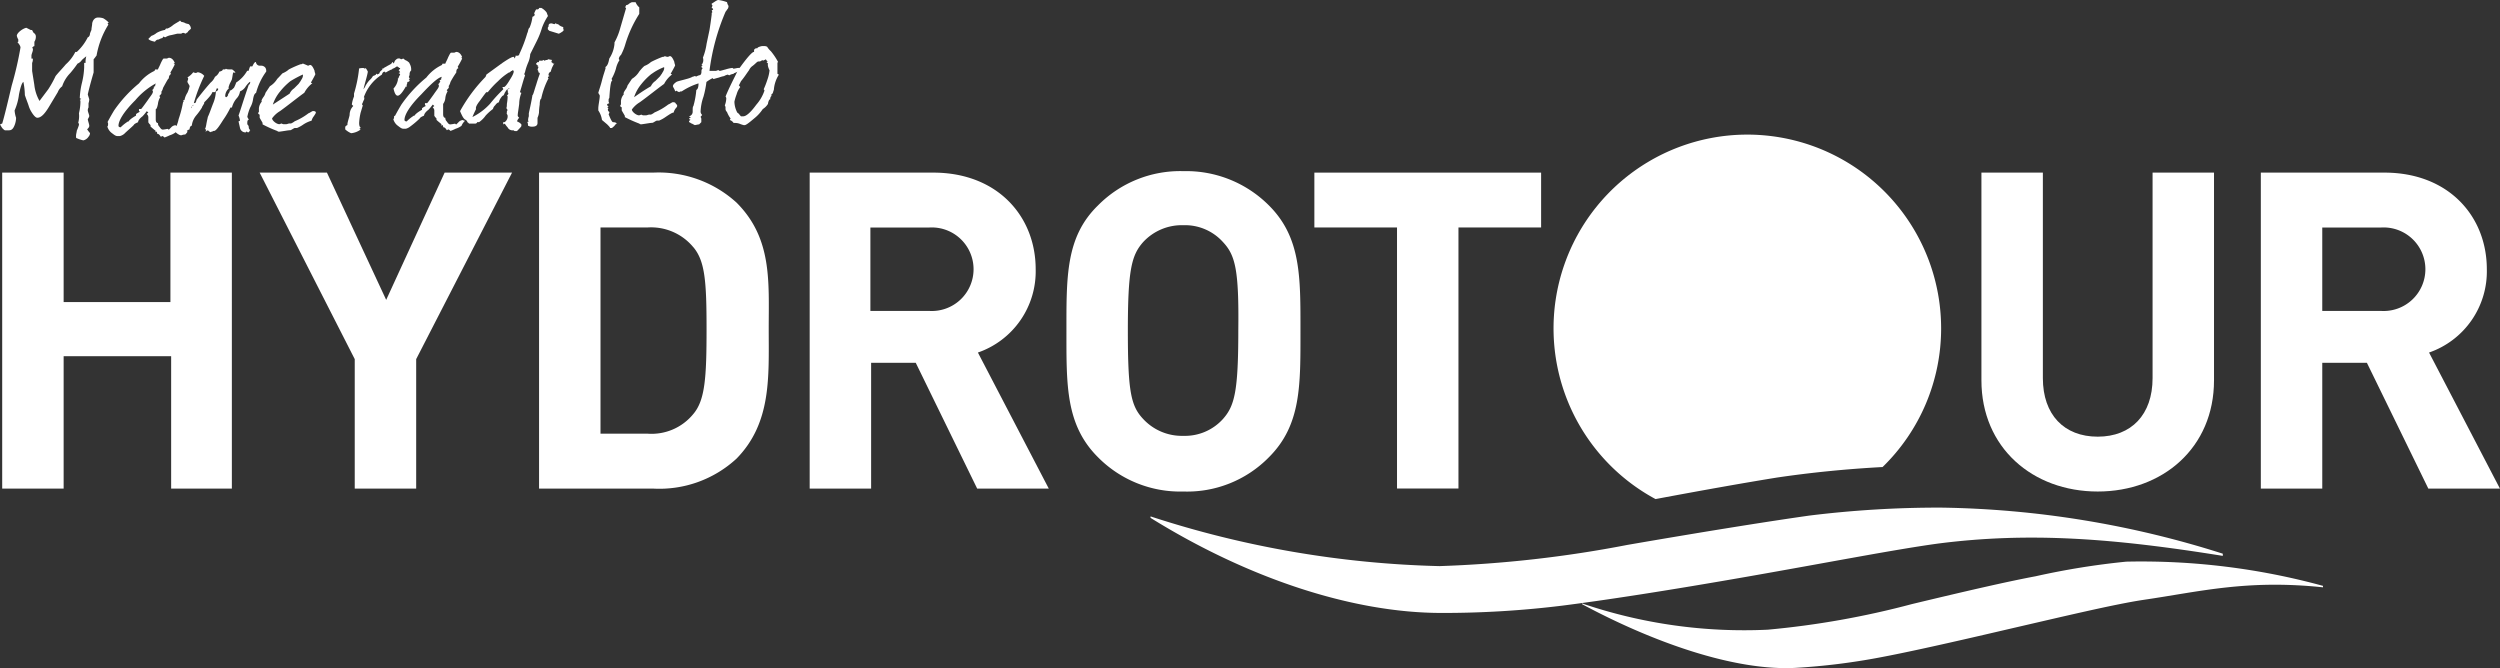 <svg id="logo-hydrotour" xmlns="http://www.w3.org/2000/svg" width="144.613" height="38.646" viewBox="0 0 144.613 38.646">
  <rect x="0" y="0" width="144.613" height="38.646" fill="#333333" stroke="none"/>
  <g id="Group_87" data-name="Group 87">
    <path id="Path_47" data-name="Path 47" d="M6.219,2.738c.042.042.042.042.042.085A5.006,5.006,0,0,0,5.585,4.6c-.042.042-.085.127-.169.212v.762c-.085.3-.212.719-.338,1.269.042.169.085.254.085.3a.741.741,0,0,1-.042.212V7.6a.32.32,0,0,0-.042.169c0,.085.085.254.085.338a.62.62,0,0,1-.085.169c0,.085.085.3.085.381s-.042.127-.127.212c.042.042.085.127.169.212a.323.323,0,0,1-.085.212.49.49,0,0,1-.3.212,1.768,1.768,0,0,1-.381-.127c-.042,0-.042-.042-.042-.127,0-.127.042-.212.042-.3a2.915,2.915,0,0,0,.127-.338.155.155,0,0,0-.042-.127,1.47,1.47,0,0,0,.042-.55,2.879,2.879,0,0,0,.085-.635c0-.085,0-.127-.042-.127L4.7,7.1a.148.148,0,0,1-.085-.042,4.4,4.4,0,0,1,.127-.888,4.4,4.4,0,0,0,.127-.888V5.023H4.95a1.171,1.171,0,0,1,.042-.381,3.116,3.116,0,0,0-.254.212.564.564,0,0,1-.254.212,6.4,6.4,0,0,1-.423.55,1.983,1.983,0,0,0-.465.762.773.773,0,0,0-.254.338l-.508.846c-.254.423-.465.635-.677.635-.085,0-.212-.127-.338-.338a1.5,1.5,0,0,1-.169-.381c-.042-.127-.127-.338-.212-.592a4.192,4.192,0,0,0-.085-.762c-.085.042-.169.3-.254.719a3.278,3.278,0,0,1-.254.931A1.721,1.721,0,0,0,.931,8.2a1.252,1.252,0,0,1-.085.423c-.085.212-.169.3-.338.3H.3c-.042,0-.085-.042-.169-.127A2.2,2.2,0,0,1,0,8.577c.042,0,.085-.042.127-.042.127-.423.3-1.142.55-2.2a19.682,19.682,0,0,0,.508-2.2c0-.127-.169-.3-.169-.3A.041.041,0,0,1,1.058,3.8V3.669a.715.715,0,0,1-.085-.212c0-.169.338-.423.55-.465l.254.127h.085c0,.042.042.085.085.169a.233.233,0,0,1,.127.212.521.521,0,0,1-.085.3q0,.19,0,.254c-.042,0-.085.042-.127.085a.155.155,0,0,1,.042.127c0,.085-.085.254-.085.338v.169H1.9a.537.537,0,0,1-.042.254v.465l.127.8a2.4,2.4,0,0,0,.3.931l.508-.677a6.139,6.139,0,0,0,.423-.762c.169-.212.381-.423.592-.677a2.371,2.371,0,0,0,.55-.719h.085a2.92,2.92,0,0,0,.635-.846c.042,0,.127-.085.127-.212a1.779,1.779,0,0,1,.085-.212c0-.127.042-.254.042-.381.042-.212.169-.338.338-.338a.953.953,0,0,1,.3.042A1.387,1.387,0,0,1,6.3,2.7C6.262,2.7,6.262,2.7,6.219,2.738Z" transform="translate(0 -1.385)" fill="#fff"/>
    <path id="Path_48" data-name="Path 48" d="M18.635,9.273a1.127,1.127,0,0,1-.338.169,2.516,2.516,0,0,1-.3.127c-.085-.085-.127-.085-.127-.085-.042,0-.042.042-.085.042-.085-.127-.127-.169-.212-.169a.155.155,0,0,0-.042-.127c-.042,0-.042,0-.085.042,0-.042.042-.042.042-.085-.212-.169-.3-.254-.3-.254V8.85s-.127-.127-.127-.169V8.427a.249.249,0,0,0-.085-.212c0-.042.042-.042.085-.085l-.085-.085c-.042.042-.127.169-.254.3-.169.127-.254.254-.254.338-.085.042-.212.085-.254.169-.169.169-.381.338-.55.508a.654.654,0,0,1-.254.127h-.127c-.127,0-.212-.085-.381-.212a.748.748,0,0,1-.212-.338.155.155,0,0,0,.042-.127V8.723L14.7,8.681s.127-.254.381-.677a7.641,7.641,0,0,1,1.439-1.565,2.429,2.429,0,0,1,.888-.719.131.131,0,0,0,.042-.085h.169c0-.042.085-.169.169-.381.085-.169.127-.254.169-.254h.169c.042,0,.085-.042.127-.042.127,0,.254.085.338.3a.148.148,0,0,1-.085.042c.042,0,.042,0,.085.042a4.615,4.615,0,0,1-.254.465.131.131,0,0,0,.042.085.256.256,0,0,0-.127.254c-.042,0-.127.169-.338.55a.715.715,0,0,1-.085.212l-.042.042h.042c0,.085-.042.127-.127.212,0,.042.042.042.042.085a.925.925,0,0,0-.127.381c-.042.212-.085.3-.127.3v.592c0,.127.042.212.127.212a.273.273,0,0,0,.085.212c.085.127.127.169.212.169-.042,0,.042,0,.254-.042.042,0,.042.042.085.042l.127-.127a.366.366,0,0,1,.254-.127.185.185,0,0,0,.127.042C18.8,9.019,18.719,9.146,18.635,9.273ZM16.308,7.412c-.677.677-.973,1.185-.973,1.481,0,.042.042.085.127.085a2.441,2.441,0,0,1,.423-.338h.042c0-.042.127-.169.423-.338V8.216a.925.925,0,0,1,.212-.127c0-.042-.042-.042-.042-.085V7.919h.127q.063-.063.381-.508c.169-.254.3-.381.3-.508a.426.426,0,0,1-.042-.127l.042.042c0-.042.042-.085.085-.169-.042.042-.042.042-.042,0,.042-.042.042-.042.085-.042a.32.32,0,0,1,.042-.169A4.241,4.241,0,0,0,16.308,7.412Zm.931-3.723a.908.908,0,0,0,.3-.169A1.516,1.516,0,0,1,18,3.35c.042,0,.042-.042.085-.085h.085a1.183,1.183,0,0,0,.338-.212c.254-.169.381-.212.381-.254l.085.085a.6.6,0,0,1,.254.085l.169.042a.366.366,0,0,1,.127.254c0,.042-.212.169-.169.212-.042,0-.085.042-.127.085L19.1,3.519a.155.155,0,0,0-.127.042h-.212c-.042,0-.169.042-.381.085a.927.927,0,0,0-.338.127.131.131,0,0,1-.085-.042c-.042,0-.042.042-.085.085a.715.715,0,0,0-.212.085.233.233,0,0,0-.212.127c-.254-.042-.381-.127-.381-.169Z" transform="translate(-8.481 -1.615)" fill="#fff"/>
    <path id="Path_49" data-name="Path 49" d="M28.6,10.277c-.085.042-.127.127-.169.338a1.329,1.329,0,0,1-.169.508,2.451,2.451,0,0,0-.169.55.62.62,0,0,1,.085.169c-.085,0-.085.085-.085.254a.22.22,0,0,1,.085.169c0,.042,0,.085.085.169l-.042.042a.091.091,0,0,1-.085.085c-.042,0-.042-.042-.085-.042a.041.041,0,0,0-.042.042.322.322,0,0,1-.338-.254l-.085-.381.085-.042a1.076,1.076,0,0,0-.085-.3c.085-.212.254-.8.592-1.777.042,0,.085-.085.085-.169q-.063,0-.254.254a.711.711,0,0,1-.338.3.739.739,0,0,1-.212.423,1.308,1.308,0,0,0-.254.508h-.085a5.036,5.036,0,0,1-.423.719c-.212.338-.381.592-.508.635a.155.155,0,0,0-.127.042c-.085,0-.127.042-.085.042a.73.73,0,0,1-.169-.127c.042,0,0,0-.127.085,0-.042,0-.042.042-.085-.042-.042-.085-.085-.085-.127,0,.085.042.042.085-.212s.085-.381.085-.423c.085-.169.169-.423.3-.762a2.08,2.08,0,0,0,.169-.719c.042,0,.085-.042.127-.085v-.085h-.085a.715.715,0,0,1-.085.212h-.169c0,.085-.169.3-.465.592a.155.155,0,0,1-.042.127c-.042.085-.085.127-.085.169a3.739,3.739,0,0,1-.338.465,1.125,1.125,0,0,0-.254.592c-.085,0-.127.127-.127.212-.042,0-.085.042-.169.085a.041.041,0,0,1,.042.042c0,.042-.042.085-.127.169a.513.513,0,0,0-.212.042h-.042c-.085,0-.338-.169-.338-.254a.148.148,0,0,1,.085-.042c-.042,0-.042-.042-.042-.085s.042-.085.085-.254a1.725,1.725,0,0,0,.085-.3,6.311,6.311,0,0,0,.254-.973.148.148,0,0,0,.042-.085l-.042-.042h.085a1.129,1.129,0,0,1,.169-.423,1.767,1.767,0,0,0,.127-.381c0-.042-.127-.212-.127-.254s.042-.127.042-.169,0-.042-.042-.085a1.14,1.14,0,0,0,.338-.3.426.426,0,0,0,.127.042.209.209,0,0,0,.127-.042.585.585,0,0,1,.381.212A9.558,9.558,0,0,0,25,10.869c.085,0,.127-.042.127-.085l.042-.127c.169-.212.423-.55.8-.973a.887.887,0,0,0,.254-.338.609.609,0,0,0,.254-.3.327.327,0,0,0,.127-.042c.042,0,.042-.042.085-.085h.085c.042,0,.042,0,.085-.042.042.042.127.042.338.042.042,0,.127.085.212.169,0,0-.042.042-.127,0-.042.127-.042.254-.085.423l-.127.254c-.042.127-.085.212-.042.254a.588.588,0,0,0-.212.423c0,.042,0,.042.042.085q.063,0,.127-.127c-.042-.042.127-.169.085-.254.085,0,.169-.085.254-.169a2.063,2.063,0,0,0,.127-.3,1.967,1.967,0,0,0,.635-.677h.085a1.664,1.664,0,0,1,.085-.254h.127c.085-.169.127-.254.212-.254a.22.22,0,0,0,.212.212h.085a.3.3,0,0,1,.254.127.381.381,0,0,1,.042.212A3.679,3.679,0,0,0,28.6,10.277Zm-3.723.888v-.085h-.042l.042.085Zm.085-.212h0l-.042.085h.042Z" transform="translate(-13.788 -4.904)" fill="#fff"/>
    <path id="Path_50" data-name="Path 50" d="M38.516,11.746a.654.654,0,0,0-.127.254,1.748,1.748,0,0,0-.465.212,1.92,1.92,0,0,1-.381.212h-.127c-.042,0-.212.127-.254.127-.127,0-.3.042-.635.085a.155.155,0,0,1-.127-.042,6.715,6.715,0,0,1-.846-.381v-.085c-.042-.085-.127-.212-.169-.3v-.169c-.042-.042-.085-.042-.085-.085a.131.131,0,0,1,.042-.085v-.212a.688.688,0,0,1,.169-.381c-.042-.042,0-.127.085-.254a.654.654,0,0,0,.127-.254l.254-.381a1.257,1.257,0,0,0,.423-.423c.212-.212.3-.338.338-.338a1.183,1.183,0,0,0,.338-.212,6.075,6.075,0,0,1,.677-.3.155.155,0,0,0,.127-.042c.212.085.3.127.3.127.042,0,.085-.042.127-.042.085,0,.169.127.254.338,0,.085.042.127.042.212-.042.085-.127.254-.254.465a.148.148,0,0,0,.085.042,1.666,1.666,0,0,0-.465.55c-.465.338-.931.719-1.4,1.058a1.52,1.52,0,0,0-.465.423c0,.127.254.338.423.338l.127-.042a.247.247,0,0,0,.169.042h.085c.085,0,.127-.042.212-.042H37.2a.925.925,0,0,0,.212-.127,3.544,3.544,0,0,0,.8-.465c.042,0,.212-.127.254-.127.127,0,.169.042.169.085S38.6,11.619,38.516,11.746ZM37.162,9.715a3.742,3.742,0,0,0-.592.592,2.3,2.3,0,0,0-.423.762c.127-.085.465-.3.973-.635a.715.715,0,0,1,.254-.3l.254-.254c.042-.042.085-.127.127-.169,0-.042.169-.212.127-.381A6.45,6.45,0,0,0,37.162,9.715Z" transform="translate(-20.365 -5.019)" fill="#fff"/>
    <path id="Path_51" data-name="Path 51" d="M50.923,8.846a.381.381,0,0,1-.042.212.091.091,0,0,0,.085.085.091.091,0,0,0-.085.085h.042v.042c0,.042-.042.085-.127.085a.422.422,0,0,1-.042.169V9.65l-.042-.042c-.381.677-.592.719-.719.127a.962.962,0,0,0,.254-.508V9.142h.042c0-.085.042-.127.085-.212,0-.042,0-.042-.085-.085a.148.148,0,0,1,.085-.042c0-.042-.085-.127-.085-.127l.085-.085V8.55h-.042l-.042-.042h0a.041.041,0,0,1-.042-.042h-.085a.524.524,0,0,1-.127.085c-.085.042-.127.042-.127.085h-.042l-.169.085c-.085.042-.127.085-.169.085s0-.042-.042-.042c-.085,0-.127.042-.169.169a2.552,2.552,0,0,0-1.058,1.354c-.042,0-.042-.042.042-.042v.085c0,.042-.042.085-.085.212h0l-.042.085c0,.042,0,.042.042.085l-.127.423a3.319,3.319,0,0,0-.085.592c0,.169.042.254.085.254a.091.091,0,0,1-.085.085l.085.042a1.075,1.075,0,0,1-.55.212A1.183,1.183,0,0,1,47.2,12.1v-.127q0-.063.127-.127v-.042c0-.127.127-.465.127-.55a.733.733,0,0,1,.212-.508l-.085-.085a1.925,1.925,0,0,1,.127-.465v-.169A7.565,7.565,0,0,0,48,8.592c-.042,0,.042-.042.212-.042a.155.155,0,0,1,.127.042l.042-.042a.925.925,0,0,1,.127.212c-.042.254-.127.508-.212.846l-.042.169a.925.925,0,0,0,.127-.212,1.791,1.791,0,0,1,.212-.3.931.931,0,0,0,.212-.254c.127-.042.212-.085.169-.127.042,0,.042,0,.085.042a.148.148,0,0,1,.085-.042l.042-.042c0-.085.085-.127.169-.212l-.042-.042H49.4c0-.042.127-.085.254-.169.169-.085.254-.127.254-.212a.091.091,0,0,1,.085.085c.042-.042.042-.085.085-.169h0c.085-.085.127-.127.212-.127a.155.155,0,0,1,.127.042A.155.155,0,0,0,50.542,8c.042,0,.085.085.212.127.127.085.169.127.169.169a.634.634,0,0,1,.085.423C51.008,8.677,50.966,8.719,50.923,8.846Z" transform="translate(-27.23 -4.615)" fill="#fff"/>
    <path id="Path_52" data-name="Path 52" d="M57.735,11.373a1.127,1.127,0,0,1-.338.169,2.516,2.516,0,0,1-.3.127c-.085-.085-.127-.085-.127-.085-.042,0-.042.042-.085.042-.085-.127-.127-.169-.212-.169a.155.155,0,0,0-.042-.127c-.042,0-.042,0-.085.042,0-.042,0-.042.042-.085-.212-.169-.3-.254-.3-.254V10.95s-.127-.127-.127-.169v-.254a.249.249,0,0,0-.085-.212c0-.042.042-.042.085-.085l-.085-.085c-.042.042-.127.169-.254.3-.169.127-.254.254-.254.338-.085.042-.212.085-.254.169a5.359,5.359,0,0,1-.55.465.654.654,0,0,1-.254.127h-.127c-.127,0-.212-.085-.381-.212a.748.748,0,0,1-.212-.338.155.155,0,0,0,.042-.127v-.085l.042.042s.127-.254.381-.677A7.641,7.641,0,0,1,55.7,8.581a2.429,2.429,0,0,1,.888-.719.131.131,0,0,0,.042-.085H56.8c0-.042.085-.169.169-.381.085-.169.127-.254.169-.254h.169c.042,0,.085-.042.127-.042.127,0,.254.085.338.3a.148.148,0,0,1-.085.042c.042,0,.042,0,.085.042a4.615,4.615,0,0,1-.254.465.131.131,0,0,0,.042.085c-.085.042-.127.085-.127.254a5.342,5.342,0,0,0-.338.55.715.715,0,0,1-.085.212l-.042.042h.042c0,.085-.042.127-.127.212,0,.042.042.042.042.085a.925.925,0,0,0-.127.381.668.668,0,0,1-.127.338V10.7c0,.127.042.212.127.212a.273.273,0,0,0,.085.212c.085.127.127.169.212.169-.042,0,.042,0,.254-.042.042,0,.042.042.085.042l.127-.127a.366.366,0,0,1,.254-.127.185.185,0,0,0,.127.042A.759.759,0,0,0,57.735,11.373ZM55.408,9.554c-.677.677-.973,1.185-.973,1.481,0,.042.042.085.127.085a2.441,2.441,0,0,1,.423-.338h.042c0-.042.127-.169.423-.338v-.085a.925.925,0,0,1,.212-.127c0-.042-.042-.042-.042-.085v-.085h.127q.063-.063.381-.508c.169-.254.3-.381.3-.508a.426.426,0,0,1-.042-.127l.042.042c0-.042.042-.085.085-.169-.042,0-.042,0-.042-.042.042-.042.042-.042.085-.042a.32.32,0,0,1,.042-.169C56.381,8.581,56,8.919,55.408,9.554Z" transform="translate(-31.038 -4.096)" fill="#fff"/>
    <path id="Path_53" data-name="Path 53" d="M67.639,2.242a4.581,4.581,0,0,1-.3.762l-.381.762a1.463,1.463,0,0,1-.127.508,3.328,3.328,0,0,0-.169.508c0,.042-.042.085-.042.127s0,.042.042.085c-.085.212-.169.55-.3.973l.085.042a1.809,1.809,0,0,0-.127.635c-.042.338-.085.55-.085.677,0,.042.042.085.085.127a.452.452,0,0,0-.127.212c.042,0,.085.042.169.085l.085.085v.085c0,.042-.085.127-.254.3h-.127c-.042,0-.042-.042-.085-.042H65.9A.306.306,0,0,1,65.65,8c-.085-.085-.127-.169-.169-.212l-.085.042V7.7h.085a.412.412,0,0,0,.169-.381c0-.042-.085-.127-.042-.169V7.066a.079.079,0,0,0,0-.127l-.042-.085c0,.085.042.042.042-.212a2.612,2.612,0,0,0,.042-.381.155.155,0,0,0-.042-.127.091.091,0,0,0,.085-.085.148.148,0,0,0-.042-.085.041.041,0,0,1,.042-.042c-.042,0-.042-.042-.042-.127-.042,0-.085.085-.169.212-.042.127-.085.169-.127.169a1.252,1.252,0,0,0-.127.169.715.715,0,0,0-.085.212c-.042,0-.127.042-.212.169a.387.387,0,0,0-.127.212,3.087,3.087,0,0,0-.423.381A1.527,1.527,0,0,1,64,7.7h-.085a.041.041,0,0,0-.042.042.148.148,0,0,1-.085.042h-.381c0-.042-.042-.042-.085-.085,0-.042-.042-.085-.085-.127-.127-.042-.212-.212-.338-.508a9.017,9.017,0,0,1,1.481-1.989c0-.042.042-.085.042-.127l.931-.677c.381-.254.592-.381.677-.338v.085a.22.22,0,0,0,.085-.169c.169.042.212-.042.212-.085a8.187,8.187,0,0,0,.465-1.227c.042-.042.042-.254.127-.3a2.273,2.273,0,0,0,.169-.635c.042,0,.085-.042.127-.085a.155.155,0,0,0-.042-.127c.042,0,.042-.085.127-.212h.085a.091.091,0,0,0,.085-.085H67.6a.918.918,0,0,1,.3.254c.042.085.042.127.085.212A3.232,3.232,0,0,0,67.639,2.242ZM65.9,4.739h-.042l-.085.085h-.042a3.377,3.377,0,0,0-.635.508,5.161,5.161,0,0,0-.592.635h-.085q-.063.063-.381.508c-.169.212-.254.381-.212.465-.042.085-.127.254-.212.465a3.5,3.5,0,0,0,1.015-.762A8.743,8.743,0,0,1,65.4,5.8a.131.131,0,0,0-.042-.085V5.669h.085c.042,0,.169-.127.338-.423.169-.254.254-.465.212-.508C65.946,4.654,65.946,4.7,65.9,4.739Zm-.127,1.015h-.085V5.8Z" transform="translate(-36.287 -0.635)" fill="#fff"/>
    <path id="Path_54" data-name="Path 54" d="M73.623,5.569l-.085.169a1.664,1.664,0,0,0-.085.254.2.2,0,0,0-.127.212.148.148,0,0,0,.085.042c-.042,0-.085,0-.127.085l.042.042A4.5,4.5,0,0,0,72.9,7.558c-.042,0-.085.127-.085.338a3.161,3.161,0,0,0-.042.465,1.076,1.076,0,0,1-.085.3v.3c0,.127-.085.212-.3.212a.381.381,0,0,1-.212-.042c-.042,0-.042-.042-.042-.127L72.1,8.912a.148.148,0,0,1,.085-.042c-.042-.042-.042-.042-.042-.085a.741.741,0,0,1,.042-.212V8.4c.042-.212.127-.55.212-1.058.042,0,.085-.212.212-.592.127-.423.212-.635.212-.635a.091.091,0,0,0-.085-.085V5.95a.131.131,0,0,1-.042-.085c0-.042.042-.085.042-.127s0-.042-.042-.042a.041.041,0,0,1,.042-.042q-.127-.063-.127-.127c0-.042.085-.042.042-.085h.085c.042,0,.042-.042.042-.085H72.9a.155.155,0,0,0,.127-.042.041.041,0,0,1,.042.042c.042,0,.085-.042.169-.042.042,0,.042-.042.085-.042a1.833,1.833,0,0,0,.212.042.185.185,0,0,0-.042.127s.085.042.085.085h.085l-.042.042Zm.508-1.9c0,.042.042.042,0,0a.925.925,0,0,1-.212.127l-.55-.169-.085-.085V3.454c0-.042.042-.042.042-.085,0-.127.042-.169.169-.169.042,0,.127.042.169.042a.041.041,0,0,0,.042-.042c.042,0,.085,0,.085.042h.085a.593.593,0,0,0,.3.169v.169c0-.042,0-.042.042,0Z" transform="translate(-41.595 -1.846)" fill="#fff"/>
    <path id="Path_55" data-name="Path 55" d="M84.169.977a7.012,7.012,0,0,0-.8,1.735,3.265,3.265,0,0,1-.254.635.387.387,0,0,0-.127.212c0,.042,0,.042.042.085a1.493,1.493,0,0,0-.212.508,2.727,2.727,0,0,1-.254.592.148.148,0,0,1,.042.085c-.085.042-.127.381-.169,1.015-.042.042-.042.085-.042.169a.185.185,0,0,0,.042.127c-.085.042-.127.042-.127.085s.042.085.085.127l-.085.042c.042,0,.042.042.085.042-.042.042-.042.042-.042.085a.157.157,0,0,0,.085.127.155.155,0,0,1-.042.127c.127.338.212.465.254.465.127,0,.212.042.212.085a.316.316,0,0,0-.127.127c-.085.085-.127.085-.127.127h-.127c0-.042-.085-.127-.169-.212l-.3-.254a1.3,1.3,0,0,0-.212-.55V6.435c0-.169.085-.55.085-.719,0-.042-.042-.085-.085-.169.042-.169.127-.381.212-.719s.169-.55.212-.719c0-.042,0-.042-.042-.042.169-.085.212-.3.254-.508a1.839,1.839,0,0,0,.3-.846V2.627a3.707,3.707,0,0,0,.338-.846L83.408.638c-.042,0-.042-.042-.042-.085l.042-.042a.041.041,0,0,0-.042-.042.254.254,0,0,0,.169-.042A.619.619,0,0,1,83.746.3h.212a.759.759,0,0,0,.212.3Z" transform="translate(-47.191 -0.173)" fill="#fff"/>
    <path id="Path_56" data-name="Path 56" d="M88.016,10.7a.654.654,0,0,0-.127.254c-.085,0-.212.085-.465.254a1.919,1.919,0,0,1-.381.212h-.127c-.042,0-.212.127-.254.127-.127,0-.3.042-.635.085a.155.155,0,0,1-.127-.042,6.715,6.715,0,0,1-.846-.381.059.059,0,0,0,0-.085c-.042-.085-.127-.212-.169-.3v-.169c-.042-.042-.085-.042-.085-.085a.131.131,0,0,1,.042-.085v-.212a.688.688,0,0,1,.169-.381c-.042-.042,0-.127.085-.254a.654.654,0,0,0,.127-.254l.254-.381a1.257,1.257,0,0,0,.423-.423c.169-.212.3-.338.338-.338a1.183,1.183,0,0,0,.338-.212,6.075,6.075,0,0,1,.677-.3.155.155,0,0,0,.127-.042.422.422,0,0,0,.169.042c.042,0,.085-.042.127-.042.085,0,.169.127.254.338,0,.085.042.127.042.212-.042.085-.127.254-.254.465a.148.148,0,0,0,.085.042,1.666,1.666,0,0,0-.465.55c-.465.338-.931.719-1.4,1.058a1.52,1.52,0,0,0-.465.423c0,.127.254.338.423.338l.127-.042a.247.247,0,0,0,.169.042h.085c.085,0,.127-.042.212-.042h.085a.925.925,0,0,0,.212-.127,3.544,3.544,0,0,0,.8-.465c.042,0,.212-.127.254-.127.127,0,.169.042.169.085C88.142,10.535,88.1,10.619,88.016,10.7Zm-1.4-1.989a3.743,3.743,0,0,0-.592.592,2.3,2.3,0,0,0-.423.762c.127-.085.465-.338.973-.635a.715.715,0,0,1,.254-.3l.254-.254c.042-.042.085-.127.127-.169,0-.042.169-.212.127-.381A3.012,3.012,0,0,0,86.619,8.715Z" transform="translate(-48.922 -4.442)" fill="#fff"/>
    <path id="Path_57" data-name="Path 57" d="M96.019,4.062a3.214,3.214,0,0,0-.465.169.041.041,0,0,0-.042.042.6.6,0,0,0-.254.085l-.085-.042a.715.715,0,0,0-.212.085,1.724,1.724,0,0,0-.3.085c-.169.042-.3.085-.3.085a.041.041,0,0,1-.042-.042h-.042a2.361,2.361,0,0,0-.338.212,5.764,5.764,0,0,1-.169.846,2.877,2.877,0,0,0-.169.888.3.3,0,0,0,.085.169c0,.042-.085.085-.085.127a.185.185,0,0,1,.042.127v.169l-.127.127c-.042,0-.212.042-.254.042L93.1,7.15c-.042,0-.127-.085-.169-.085,0-.042,0-.085.085-.127-.042-.042-.042-.042-.085-.042,0-.042,0-.042.085-.085V6.769a.148.148,0,0,1-.085-.042.268.268,0,0,0,.212-.254c0-.212,0-.3.042-.338a4.878,4.878,0,0,0,.169-.931q.127-.063.127-.381a3.913,3.913,0,0,0-.973.465c-.042,0-.127,0-.127.042a.321.321,0,0,1-.169-.085l-.085.042c0-.085-.127-.254-.127-.3,0-.085.085-.169.212-.254.085-.042.3-.085.592-.169a1.664,1.664,0,0,0,.254-.085l.085-.042a.426.426,0,0,0,.127-.042c.042,0,.042.042.085.042-.042,0,.042-.042.169-.085.085,0,.127-.085.127-.212a.249.249,0,0,1,.085-.212h-.042l-.042-.042c0-.042,0-.085.085-.127H93.65a.433.433,0,0,0,.085-.423,3.4,3.4,0,0,0,.212-.8l.169-.8q.063-.381.127-.888V.8c0-.042,0-.085.042-.085L94.242.592A.131.131,0,0,0,94.327.55a.091.091,0,0,0-.085-.085c0-.042.042-.085.042-.169,0,0-.042,0-.042-.085.085-.042.3-.212.381-.212a2.231,2.231,0,0,1,.508.127.521.521,0,0,0,.085.212.32.32,0,0,1-.042.169c-.042.042-.085.127-.127.169A12.619,12.619,0,0,0,94.115,4.1H94.5a.426.426,0,0,1,.127-.042c.042,0,.042.042.085.042s.169-.042.338-.085a2.146,2.146,0,0,1,.381-.085c.042,0,.042.042.085.042s.212-.042.254-.042H96.1C96.019,3.935,96.019,3.977,96.019,4.062Z" transform="translate(-53.075)" fill="#fff"/>
    <path id="Path_58" data-name="Path 58" d="M101.935,8.839c-.042.085-.042.169-.085.212l-.085.085a.148.148,0,0,0,.085.042c-.085,0-.127.085-.127.212h-.042a.6.6,0,0,0-.085.254.945.945,0,0,1-.3.3,2.389,2.389,0,0,1-.508.55c-.3.254-.465.381-.55.381H100.2a1.664,1.664,0,0,1-.254-.085.744.744,0,0,0-.254-.042h-.085a.422.422,0,0,0-.212-.169.148.148,0,0,1,.042-.085,1.522,1.522,0,0,1-.212-.381.249.249,0,0,1-.085-.212.247.247,0,0,0-.042-.169,1.235,1.235,0,0,0,.085-.381.155.155,0,0,0-.042-.127c.127-.338.381-.846.719-1.523.508-.719.846-1.1.931-1.058V6.512l.042-.042a.131.131,0,0,1,.085-.042h.042A.041.041,0,0,0,101,6.385a.852.852,0,0,1,.254-.085h.127a.32.32,0,0,1,.169.042,1.122,1.122,0,0,0,.212.254,3.58,3.58,0,0,1,.423.635.041.041,0,0,0-.042.042v.635c.042,0,.042.042.085.042A1.9,1.9,0,0,0,101.935,8.839ZM101.6,7.315l-.085-.085a.148.148,0,0,1,.085-.042q-.063,0-.127-.127c-.042.042-.085.042-.169.085l-.042-.042a.233.233,0,0,1-.212.085c-.085,0-.169.127-.338.254a.6.6,0,0,0-.212.254c-.127.169-.254.381-.465.635l-.127.254c.042,0,.042.042.085.085a1.184,1.184,0,0,0-.212.423,2.739,2.739,0,0,0-.127.423,1.421,1.421,0,0,0,.169.635c.085.042.127.127.212.212h.127c.169,0,.423-.212.762-.677a2.406,2.406,0,0,0,.465-.8c0-.042,0-.042-.042-.085a5.185,5.185,0,0,0,.212-.55,2.259,2.259,0,0,0,.127-.55C101.639,7.612,101.554,7.4,101.6,7.315Z" transform="translate(-57.172 -3.635)" fill="#fff"/>
  </g>
  <path id="Subtraction_1" data-name="Subtraction 1" d="M5.9,21.084a11.21,11.21,0,1,1,16.52-9.872,11.18,11.18,0,0,1-3.387,8.019c-2.1.113-4.16.319-6.133.612-1.882.305-4.237.723-7,1.241Z" transform="translate(89.865 7.785)" fill="#fff"/>
  <path id="Path_61" data-name="Path 61" d="M219.325,72.192v-.127A56.1,56.1,0,0,0,203.036,69.4a61.034,61.034,0,0,0-7.658.465c-2.369.338-5.839.888-10.493,1.692a69.054,69.054,0,0,1-10.873,1.227A58.214,58.214,0,0,1,157.3,69.908v.085c5.585,3.469,11.635,5.5,16.839,5.5a56.172,56.172,0,0,0,6.981-.423c2.369-.3,5.966-.846,10.789-1.692s8.5-1.565,10.958-1.9C208.156,70.8,213.021,71.177,219.325,72.192Z" transform="translate(-90.747 -40.037)" fill="#fff"/>
  <path id="Path_62" data-name="Path 62" d="M259.159,78.225v-.085a39.825,39.825,0,0,0-11.381-1.4,43.92,43.92,0,0,0-5.246.846c-1.608.3-3.977.846-7.15,1.608a49.926,49.926,0,0,1-8.335,1.481A29.037,29.037,0,0,1,216.3,79.156V79.2c4.019,2.158,8.8,3.892,12.4,3.681a37.822,37.822,0,0,0,4.781-.592c1.608-.3,4.062-.846,7.319-1.608,3.3-.762,6.3-1.481,8-1.735C252.009,78.479,254.759,77.76,259.159,78.225Z" transform="translate(-124.785 -44.251)" fill="#fff"/>
  <g id="Group_88" data-name="Group 88" transform="translate(0.127 9.9)">
    <path id="Path_63" data-name="Path 63" d="M10.073,41.878V34.22H3.854v7.658H.3V23.6H3.854v7.489h6.177V23.6h3.554V41.878Z" transform="translate(-0.3 -23.515)" fill="#fff"/>
    <path id="Path_64" data-name="Path 64" d="M44.554,34.389v7.489H41V34.389L35.5,23.6h3.892l3.427,7.362L46.2,23.6H50.1Z" transform="translate(-20.607 -23.515)" fill="#fff"/>
    <path id="Path_65" data-name="Path 65" d="M85.124,40.143A6.583,6.583,0,0,1,80.3,41.878H73.7V23.6h6.6a6.693,6.693,0,0,1,4.823,1.735c2.073,2.073,1.862,4.569,1.862,7.32S87.154,38.07,85.124,40.143Zm-2.5-12.227a3.168,3.168,0,0,0-2.665-1.142H77.254V38.7h2.708a3.115,3.115,0,0,0,2.665-1.142c.677-.8.762-2.115.762-4.908C83.389,29.9,83.3,28.719,82.627,27.916Z" transform="translate(-42.645 -23.515)" fill="#fff"/>
    <path id="Path_66" data-name="Path 66" d="M120.389,41.878,116.835,34.6h-2.581v7.277H110.7V23.6h7.15c3.723,0,5.923,2.539,5.923,5.585a4.969,4.969,0,0,1-3.342,4.823l4.1,7.87Zm-2.792-15.1h-3.385V31.6H117.6a2.417,2.417,0,1,0,0-4.823Z" transform="translate(-63.991 -23.515)" fill="#fff"/>
    <path id="Path_67" data-name="Path 67" d="M157.52,39.943a6.622,6.622,0,0,1-4.95,1.989,6.689,6.689,0,0,1-4.95-1.989c-1.862-1.862-1.819-4.146-1.819-7.277,0-3.173-.042-5.458,1.819-7.277a6.689,6.689,0,0,1,4.95-1.989,6.758,6.758,0,0,1,4.95,1.989c1.862,1.862,1.819,4.146,1.819,7.277S159.381,38.081,157.52,39.943ZM154.854,27.5a2.954,2.954,0,0,0-2.285-.973,3.048,3.048,0,0,0-2.327.973c-.677.762-.888,1.608-.888,5.119s.169,4.358.888,5.119a3.048,3.048,0,0,0,2.327.973,2.954,2.954,0,0,0,2.285-.973c.677-.762.889-1.608.889-5.119C155.785,29.112,155.573,28.266,154.854,27.5Z" transform="translate(-84.24 -23.4)" fill="#fff"/>
    <path id="Path_68" data-name="Path 68" d="M188.035,26.773v15.1h-3.554v-15.1H179.7V23.6h13.116v3.173Z" transform="translate(-103.797 -23.515)" fill="#fff"/>
    <path id="Path_69" data-name="Path 69" d="M277.627,42.047c-3.766,0-6.727-2.539-6.727-6.431V23.6h3.554V35.489c0,2.115,1.227,3.385,3.173,3.385S280.8,37.6,280.8,35.489V23.6h3.554V35.616C284.354,39.508,281.393,42.047,277.627,42.047Z" transform="translate(-156.411 -23.515)" fill="#fff"/>
    <path id="Path_70" data-name="Path 70" d="M318.789,41.878,315.235,34.6h-2.581v7.277H309.1V23.6h7.15c3.723,0,5.923,2.539,5.923,5.585a4.969,4.969,0,0,1-3.342,4.823l4.1,7.87Zm-2.75-15.1h-3.385V31.6h3.385a2.417,2.417,0,1,0,0-4.823Z" transform="translate(-178.449 -23.515)" fill="#fff"/>
  </g>
</svg>
